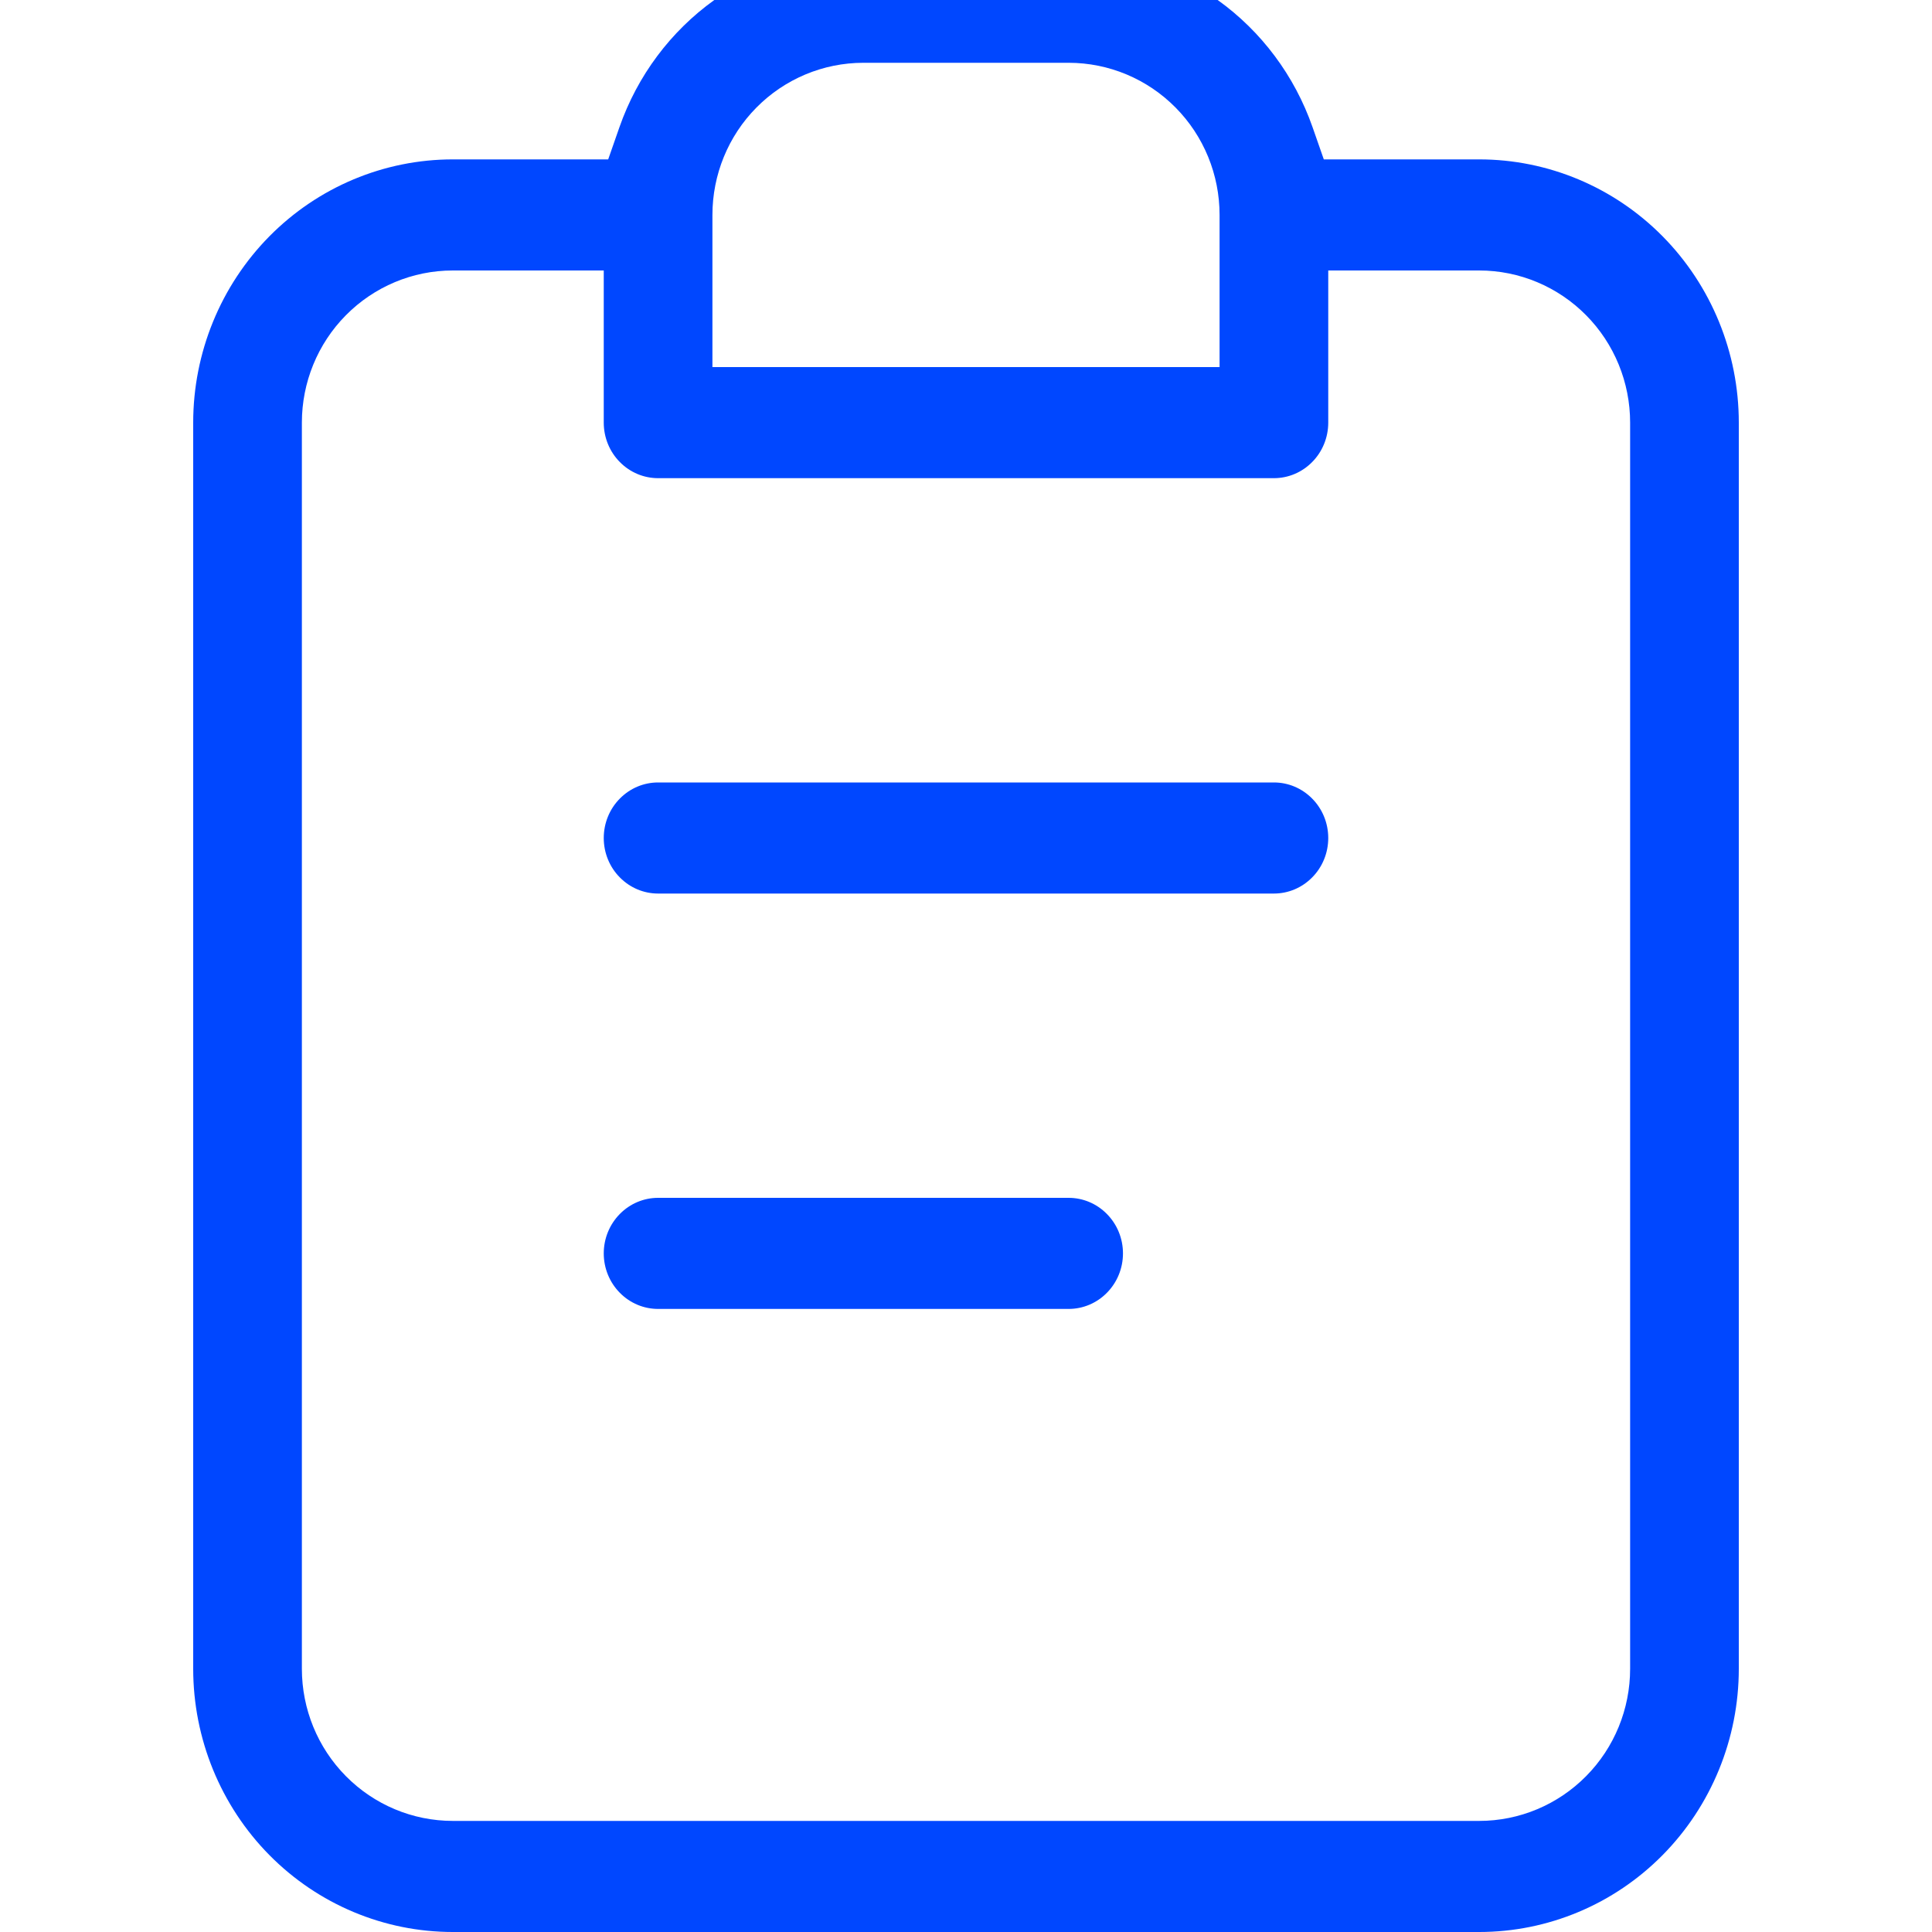 <?xml version="1.0" encoding="UTF-8"?> <svg xmlns="http://www.w3.org/2000/svg" width="40" height="40" viewBox="0 0 40 40" fill="none"><g clip-path="url(#clip0_7463_56748)"><path fill-rule="evenodd" clip-rule="evenodd" d="M27.174 2.63L27.408 3.3H30.625C32.047 3.3 33.413 3.871 34.422 4.892C35.431 5.913 36 7.301 36 8.75V34.55C36 35.999 35.431 37.387 34.422 38.408C33.413 39.429 32.047 40 30.625 40H9.375C7.953 40 6.587 39.429 5.578 38.408C4.569 37.387 4 35.999 4 34.55V8.75C4 7.301 4.569 5.913 5.578 4.892C6.587 3.871 7.953 3.3 9.375 3.3H12.592L12.826 2.63C13.198 1.568 13.883 0.65 14.788 0.001C15.692 -0.647 16.771 -0.997 17.877 -1H22.123C23.229 -0.997 24.308 -0.647 25.212 0.001C26.117 0.65 26.802 1.568 27.174 2.63ZM14.75 7.6H25.25V4.45C25.25 3.618 24.924 2.818 24.339 2.227C23.754 1.635 22.958 1.3 22.125 1.3H17.875C17.042 1.3 16.246 1.635 15.661 2.227C15.076 2.818 14.75 3.618 14.75 4.45V7.6ZM12.5 8.75V5.6H9.375C8.542 5.6 7.746 5.935 7.161 6.527C6.576 7.118 6.25 7.918 6.25 8.75V34.55C6.25 35.382 6.576 36.182 7.161 36.773C7.746 37.365 8.542 37.7 9.375 37.7H30.625C31.458 37.7 32.254 37.365 32.839 36.773C33.424 36.182 33.75 35.382 33.75 34.55V8.75C33.75 7.918 33.424 7.118 32.839 6.527C32.254 5.935 31.458 5.6 30.625 5.6H27.5V8.75C27.5 9.059 27.379 9.353 27.166 9.567C26.954 9.782 26.67 9.9 26.375 9.9H13.625C13.33 9.9 13.046 9.782 12.834 9.567C12.621 9.353 12.5 9.059 12.5 8.75ZM12.834 25.133C13.046 24.918 13.33 24.8 13.625 24.8H22.125C22.42 24.8 22.704 24.918 22.916 25.133C23.129 25.348 23.25 25.641 23.25 25.95C23.25 26.259 23.129 26.552 22.916 26.767C22.704 26.982 22.42 27.1 22.125 27.1H13.625C13.33 27.1 13.046 26.982 12.834 26.767C12.621 26.552 12.5 26.259 12.5 25.95C12.5 25.641 12.621 25.348 12.834 25.133ZM13.625 16.2H26.375C26.67 16.2 26.954 16.318 27.166 16.533C27.379 16.747 27.5 17.041 27.5 17.35C27.5 17.659 27.379 17.953 27.166 18.167C26.954 18.382 26.67 18.5 26.375 18.5H13.625C13.33 18.5 13.046 18.382 12.834 18.167C12.621 17.953 12.5 17.659 12.5 17.35C12.5 17.041 12.621 16.747 12.834 16.533C13.046 16.318 13.33 16.2 13.625 16.2Z" fill="#0047FF"></path></g><defs><clipPath id="clip0_7463_56748"><rect width="40" height="40" fill="white"></rect></clipPath></defs></svg> 
